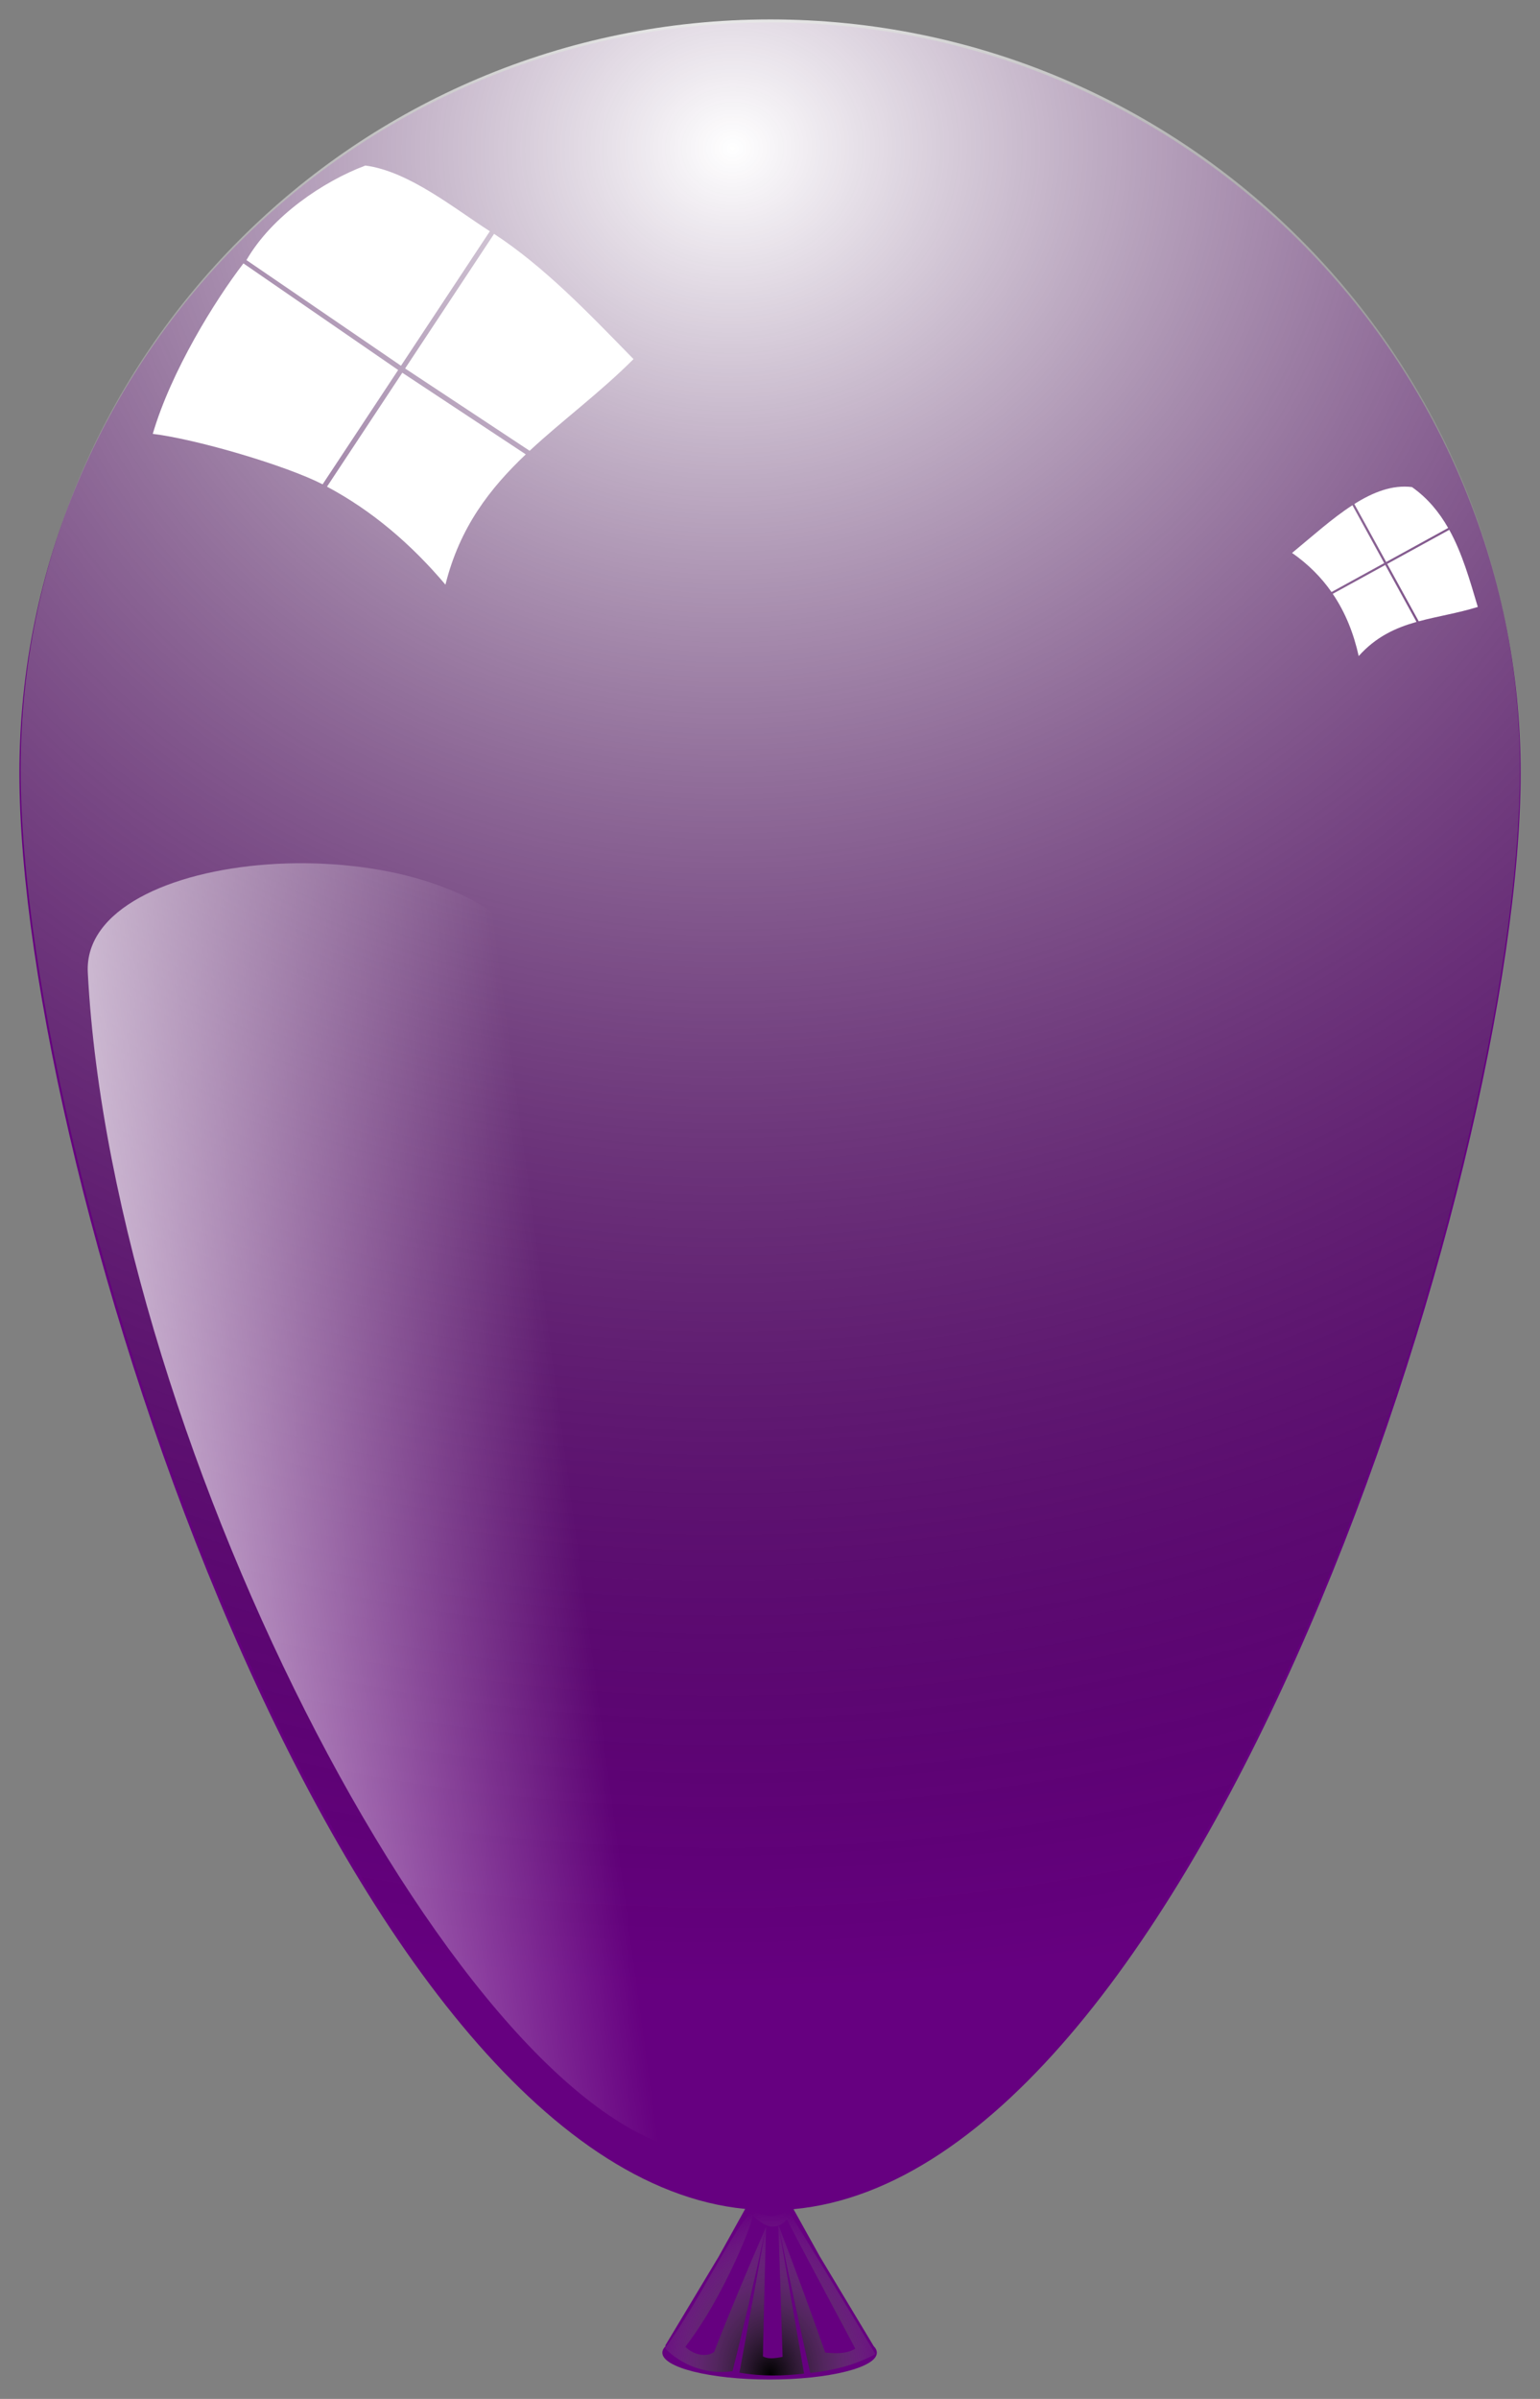 <?xml version="1.0" encoding="UTF-8" standalone="no"?>
<!-- Created with Inkscape (http://www.inkscape.org/) -->

<svg
   xmlns:dc="http://purl.org/dc/elements/1.1/"
   xmlns:cc="http://creativecommons.org/ns#"
   xmlns:rdf="http://www.w3.org/1999/02/22-rdf-syntax-ns#"
   xmlns:svg="http://www.w3.org/2000/svg"
   xmlns="http://www.w3.org/2000/svg"
   xmlns:xlink="http://www.w3.org/1999/xlink"
   xmlns:sodipodi="http://sodipodi.sourceforge.net/DTD/sodipodi-0.dtd"
   xmlns:inkscape="http://www.inkscape.org/namespaces/inkscape"
   width="317.461"
   height="494.46"
   id="svg6729"
   version="1.1"
   inkscape:version="0.48+devel r12701"
   viewBox="0 0 317.461 494.46"
   sodipodi:docname="balloon_shiny_purple_dark.svg">
  <rect x="0" y="0" width="317.461" height="494.46" fill="#808080" stroke="none"/>
  <title
     id="title7329">balloon shiny purple_dark</title>
  <defs
     id="defs6731">
    <linearGradient
       id="linearGradient7791">
      <stop
         style="stop-color:#ffffff;stop-opacity:1"
         offset="0"
         id="stop7793" />
      <stop
         style="stop-color:#000000;stop-opacity:0;"
         offset="1"
         id="stop7795" />
    </linearGradient>
    <inkscape:path-effect
       effect="skeletal"
       id="path-effect7811"
       is_visible="true"
       pattern="M 0,5 C 0,2.24 2.24,0 5,0 7.76,0 10,2.24 10,5 10,7.76 7.76,10 5,10 2.24,10 0,7.76 0,5 Z"
       copytype="single_stretched"
       prop_scale="1"
       scale_y_rel="false"
       spacing="0"
       normal_offset="0"
       tang_offset="0"
       prop_units="false"
       vertical_pattern="false"
       fuse_tolerance="0" />
    <linearGradient
       id="linearGradient7791-9">
      <stop
         style="stop-color:#ffffff;stop-opacity:1"
         offset="0"
         id="stop7793-7" />
      <stop
         style="stop-color:#000000;stop-opacity:0;"
         offset="1"
         id="stop7795-9" />
    </linearGradient>
    <inkscape:path-effect
       effect="skeletal"
       id="path-effect7811-7"
       is_visible="true"
       pattern="M 0,5 C 0,2.24 2.24,0 5,0 7.76,0 10,2.24 10,5 10,7.76 7.76,10 5,10 2.24,10 0,7.76 0,5 Z"
       copytype="single_stretched"
       prop_scale="1"
       scale_y_rel="false"
       spacing="0"
       normal_offset="0"
       tang_offset="0"
       prop_units="false"
       vertical_pattern="false"
       fuse_tolerance="0" />
    <linearGradient
       id="linearGradient7791-92">
      <stop
         style="stop-color:#ffffff;stop-opacity:1"
         offset="0"
         id="stop7793-8" />
      <stop
         style="stop-color:#000000;stop-opacity:0;"
         offset="1"
         id="stop7795-6" />
    </linearGradient>
    <inkscape:path-effect
       effect="skeletal"
       id="path-effect7811-73"
       is_visible="true"
       pattern="M 0,5 C 0,2.24 2.24,0 5,0 7.76,0 10,2.24 10,5 10,7.76 7.76,10 5,10 2.24,10 0,7.76 0,5 Z"
       copytype="single_stretched"
       prop_scale="1"
       scale_y_rel="false"
       spacing="0"
       normal_offset="0"
       tang_offset="0"
       prop_units="false"
       vertical_pattern="false"
       fuse_tolerance="0" />
    <linearGradient
       id="linearGradient7791-2">
      <stop
         style="stop-color:#ffffff;stop-opacity:1"
         offset="0"
         id="stop7793-0" />
      <stop
         style="stop-color:#000000;stop-opacity:0;"
         offset="1"
         id="stop7795-7" />
    </linearGradient>
    <inkscape:path-effect
       effect="skeletal"
       id="path-effect7811-8"
       is_visible="true"
       pattern="M 0,5 C 0,2.24 2.24,0 5,0 7.76,0 10,2.24 10,5 10,7.76 7.76,10 5,10 2.24,10 0,7.76 0,5 Z"
       copytype="single_stretched"
       prop_scale="1"
       scale_y_rel="false"
       spacing="0"
       normal_offset="0"
       tang_offset="0"
       prop_units="false"
       vertical_pattern="false"
       fuse_tolerance="0" />
    <linearGradient
       id="linearGradient7791-3">
      <stop
         style="stop-color:#ffffff;stop-opacity:1"
         offset="0"
         id="stop7793-1" />
      <stop
         style="stop-color:#000000;stop-opacity:0;"
         offset="1"
         id="stop7795-99" />
    </linearGradient>
    <inkscape:path-effect
       effect="skeletal"
       id="path-effect7811-6"
       is_visible="true"
       pattern="M 0,5 C 0,2.24 2.24,0 5,0 7.76,0 10,2.24 10,5 10,7.76 7.76,10 5,10 2.24,10 0,7.76 0,5 Z"
       copytype="single_stretched"
       prop_scale="1"
       scale_y_rel="false"
       spacing="0"
       normal_offset="0"
       tang_offset="0"
       prop_units="false"
       vertical_pattern="false"
       fuse_tolerance="0" />
    <linearGradient
       id="linearGradient7791-1">
      <stop
         style="stop-color:#ffffff;stop-opacity:1"
         offset="0"
         id="stop7793-81" />
      <stop
         style="stop-color:#000000;stop-opacity:0;"
         offset="1"
         id="stop7795-3" />
    </linearGradient>
    <inkscape:path-effect
       effect="skeletal"
       id="path-effect7811-0"
       is_visible="true"
       pattern="M 0,5 C 0,2.24 2.24,0 5,0 7.76,0 10,2.24 10,5 10,7.76 7.76,10 5,10 2.24,10 0,7.76 0,5 Z"
       copytype="single_stretched"
       prop_scale="1"
       scale_y_rel="false"
       spacing="0"
       normal_offset="0"
       tang_offset="0"
       prop_units="false"
       vertical_pattern="false"
       fuse_tolerance="0" />
    <linearGradient
       id="linearGradient7791-98">
      <stop
         style="stop-color:#ffffff;stop-opacity:1"
         offset="0"
         id="stop7793-5" />
      <stop
         style="stop-color:#000000;stop-opacity:0;"
         offset="1"
         id="stop7795-73" />
    </linearGradient>
    <inkscape:path-effect
       effect="skeletal"
       id="path-effect7811-5"
       is_visible="true"
       pattern="M 0,5 C 0,2.24 2.24,0 5,0 7.76,0 10,2.24 10,5 10,7.76 7.76,10 5,10 2.24,10 0,7.76 0,5 Z"
       copytype="single_stretched"
       prop_scale="1"
       scale_y_rel="false"
       spacing="0"
       normal_offset="0"
       tang_offset="0"
       prop_units="false"
       vertical_pattern="false"
       fuse_tolerance="0" />
    <linearGradient
       id="linearGradient7791-90">
      <stop
         style="stop-color:#ffffff;stop-opacity:1"
         offset="0"
         id="stop7793-05" />
      <stop
         style="stop-color:#000000;stop-opacity:0;"
         offset="1"
         id="stop7795-60" />
    </linearGradient>
    <inkscape:path-effect
       effect="skeletal"
       id="path-effect7811-64"
       is_visible="true"
       pattern="M 0,5 C 0,2.24 2.24,0 5,0 7.76,0 10,2.24 10,5 10,7.76 7.76,10 5,10 2.24,10 0,7.76 0,5 Z"
       copytype="single_stretched"
       prop_scale="1"
       scale_y_rel="false"
       spacing="0"
       normal_offset="0"
       tang_offset="0"
       prop_units="false"
       vertical_pattern="false"
       fuse_tolerance="0" />
    <linearGradient
       id="linearGradient7791-0">
      <stop
         style="stop-color:#ffffff;stop-opacity:1"
         offset="0"
         id="stop7793-78" />
      <stop
         style="stop-color:#000000;stop-opacity:0;"
         offset="1"
         id="stop7795-36" />
    </linearGradient>
    <inkscape:path-effect
       effect="skeletal"
       id="path-effect7811-4"
       is_visible="true"
       pattern="M 0,5 C 0,2.24 2.24,0 5,0 7.76,0 10,2.24 10,5 10,7.76 7.76,10 5,10 2.24,10 0,7.76 0,5 Z"
       copytype="single_stretched"
       prop_scale="1"
       scale_y_rel="false"
       spacing="0"
       normal_offset="0"
       tang_offset="0"
       prop_units="false"
       vertical_pattern="false"
       fuse_tolerance="0" />
    <linearGradient
       id="linearGradient7791-5">
      <stop
         style="stop-color:#ffffff;stop-opacity:1"
         offset="0"
         id="stop7793-72" />
      <stop
         style="stop-color:#000000;stop-opacity:0;"
         offset="1"
         id="stop7795-1" />
    </linearGradient>
    <inkscape:path-effect
       effect="skeletal"
       id="path-effect7811-3"
       is_visible="true"
       pattern="M 0,5 C 0,2.24 2.24,0 5,0 7.76,0 10,2.24 10,5 10,7.76 7.76,10 5,10 2.24,10 0,7.76 0,5 Z"
       copytype="single_stretched"
       prop_scale="1"
       scale_y_rel="false"
       spacing="0"
       normal_offset="0"
       tang_offset="0"
       prop_units="false"
       vertical_pattern="false"
       fuse_tolerance="0" />
    <linearGradient
       id="linearGradient7791-04">
      <stop
         style="stop-color:#ffffff;stop-opacity:1"
         offset="0"
         id="stop7793-13" />
      <stop
         style="stop-color:#000000;stop-opacity:0;"
         offset="1"
         id="stop7795-5" />
    </linearGradient>
    <inkscape:path-effect
       effect="skeletal"
       id="path-effect7811-9"
       is_visible="true"
       pattern="M 0,5 C 0,2.24 2.24,0 5,0 7.76,0 10,2.24 10,5 10,7.76 7.76,10 5,10 2.24,10 0,7.76 0,5 Z"
       copytype="single_stretched"
       prop_scale="1"
       scale_y_rel="false"
       spacing="0"
       normal_offset="0"
       tang_offset="0"
       prop_units="false"
       vertical_pattern="false"
       fuse_tolerance="0" />
    <linearGradient
       id="linearGradient7791-4">
      <stop
         style="stop-color:#ffffff;stop-opacity:1"
         offset="0"
         id="stop7793-73" />
      <stop
         style="stop-color:#000000;stop-opacity:0;"
         offset="1"
         id="stop7795-2" />
    </linearGradient>
    <inkscape:path-effect
       effect="skeletal"
       id="path-effect7811-52"
       is_visible="true"
       pattern="M 0,5 C 0,2.24 2.24,0 5,0 7.76,0 10,2.24 10,5 10,7.76 7.76,10 5,10 2.24,10 0,7.76 0,5 Z"
       copytype="single_stretched"
       prop_scale="1"
       scale_y_rel="false"
       spacing="0"
       normal_offset="0"
       tang_offset="0"
       prop_units="false"
       vertical_pattern="false"
       fuse_tolerance="0" />
    <linearGradient
       id="linearGradient7791-07">
      <stop
         style="stop-color:#ffffff;stop-opacity:1"
         offset="0"
         id="stop7793-74" />
      <stop
         style="stop-color:#000000;stop-opacity:0;"
         offset="1"
         id="stop7795-54" />
    </linearGradient>
    <inkscape:path-effect
       effect="skeletal"
       id="path-effect7811-1"
       is_visible="true"
       pattern="M 0,5 C 0,2.24 2.24,0 5,0 7.76,0 10,2.24 10,5 10,7.76 7.76,10 5,10 2.24,10 0,7.76 0,5 Z"
       copytype="single_stretched"
       prop_scale="1"
       scale_y_rel="false"
       spacing="0"
       normal_offset="0"
       tang_offset="0"
       prop_units="false"
       vertical_pattern="false"
       fuse_tolerance="0" />
    <linearGradient
       id="linearGradient7791-22">
      <stop
         style="stop-color:#ffffff;stop-opacity:1"
         offset="0"
         id="stop7793-9" />
      <stop
         style="stop-color:#000000;stop-opacity:0;"
         offset="1"
         id="stop7795-0" />
    </linearGradient>
    <inkscape:path-effect
       effect="skeletal"
       id="path-effect7811-736"
       is_visible="true"
       pattern="M 0,5 C 0,2.24 2.24,0 5,0 7.76,0 10,2.24 10,5 10,7.76 7.76,10 5,10 2.24,10 0,7.76 0,5 Z"
       copytype="single_stretched"
       prop_scale="1"
       scale_y_rel="false"
       spacing="0"
       normal_offset="0"
       tang_offset="0"
       prop_units="false"
       vertical_pattern="false"
       fuse_tolerance="0" />
    <linearGradient
       id="linearGradient7791-57">
      <stop
         style="stop-color:#ffffff;stop-opacity:1"
         offset="0"
         id="stop7793-12" />
      <stop
         style="stop-color:#000000;stop-opacity:0;"
         offset="1"
         id="stop7795-4" />
    </linearGradient>
    <inkscape:path-effect
       effect="skeletal"
       id="path-effect7811-57"
       is_visible="true"
       pattern="M 0,5 C 0,2.24 2.24,0 5,0 7.76,0 10,2.24 10,5 10,7.76 7.76,10 5,10 2.24,10 0,7.76 0,5 Z"
       copytype="single_stretched"
       prop_scale="1"
       scale_y_rel="false"
       spacing="0"
       normal_offset="0"
       tang_offset="0"
       prop_units="false"
       vertical_pattern="false"
       fuse_tolerance="0" />
    <radialGradient
       inkscape:collect="always"
       xlink:href="#linearGradient7791-986"
       id="radialGradient9057"
       gradientUnits="userSpaceOnUse"
       gradientTransform="matrix(0.08,2.652,-2.923,0.088,680.78,-503.081)"
       cx="204.76"
       cy="162.719"
       fx="204.76"
       fy="162.719"
       r="182.857" />
    <linearGradient
       id="linearGradient7791-986">
      <stop
         style="stop-color:#ffffff;stop-opacity:1"
         offset="0"
         id="stop7793-79" />
      <stop
         style="stop-color:#000000;stop-opacity:0;"
         offset="1"
         id="stop7795-20" />
    </linearGradient>
    <radialGradient
       inkscape:collect="always"
       xlink:href="#linearGradient8321"
       id="radialGradient9059"
       gradientUnits="userSpaceOnUse"
       gradientTransform="matrix(6.1096911e-7,-1.561,1.175,4.7518998e-7,-528.668,1002.76)"
       cx="231.704"
       cy="646.883"
       fx="231.704"
       fy="646.883"
       r="27.739" />
    <linearGradient
       inkscape:collect="always"
       id="linearGradient8321">
      <stop
         style="stop-color:#000000;stop-opacity:1"
         offset="0"
         id="stop8323" />
      <stop
         style="stop-color:#999999;stop-opacity:0;"
         offset="1"
         id="stop8325" />
    </linearGradient>
    <inkscape:path-effect
       effect="skeletal"
       id="path-effect7811-80"
       is_visible="true"
       pattern="M 0,5 C 0,2.24 2.24,0 5,0 7.76,0 10,2.24 10,5 10,7.76 7.76,10 5,10 2.24,10 0,7.76 0,5 Z"
       copytype="single_stretched"
       prop_scale="1"
       scale_y_rel="false"
       spacing="0"
       normal_offset="0"
       tang_offset="0"
       prop_units="false"
       vertical_pattern="false"
       fuse_tolerance="0" />
    <linearGradient
       inkscape:collect="always"
       xlink:href="#linearGradient8362"
       id="linearGradient9061"
       gradientUnits="userSpaceOnUse"
       x1="10.588"
       y1="403.575"
       x2="175.299"
       y2="381.352" />
    <linearGradient
       inkscape:collect="always"
       id="linearGradient8362">
      <stop
         style="stop-color:#ffffff;stop-opacity:1;"
         offset="0"
         id="stop8364" />
      <stop
         style="stop-color:#ffffff;stop-opacity:0"
         offset="1"
         id="stop8366" />
    </linearGradient>
  </defs>
  <sodipodi:namedview
     id="base"
     pagecolor="#ffffff"
     bordercolor="#666666"
     borderopacity="1.0"
     inkscape:pageopacity="0.0"
     inkscape:pageshadow="2"
     inkscape:zoom="0.35"
     inkscape:cx="1027.5412"
     inkscape:cy="-278.60578"
     inkscape:document-units="px"
     inkscape:current-layer="layer1"
     showgrid="false"
     fit-margin-bottom="4"
     fit-margin-top="4"
     fit-margin-left="4"
     fit-margin-right="4"
     inkscape:window-width="1260"
     inkscape:window-height="787"
     inkscape:window-x="0"
     inkscape:window-y="0"
     inkscape:window-maximized="0" />
  <g
     inkscape:label="Layer 1"
     inkscape:groupmode="layer"
     id="layer1"
     transform="translate(1156.827,1383.561)">
    <path
       style="fill:#660080;fill-opacity:1;fill-rule:nonzero;stroke:none"
       d="m -998.083,-1378.928 c -85.455,0 -154.743,69.288 -154.743,154.743 0,83.74 66.53,287.773 149.613,295.928 l -5.448,9.797 -11.067,18.421 0.171,0 c -0.47,0.449 -0.733,0.931 -0.733,1.417 0,3.053 9.898,5.521 22.11,5.521 12.212,0 22.11,-2.468 22.11,-5.521 0,-0.486 -0.238,-0.968 -0.708,-1.417 l 0.022,0 -11.067,-18.421 -5.424,-9.748 c 83.215,-7.72 149.882,-212.142 149.882,-295.977 0,-85.455 -69.264,-154.744 -154.719,-154.744 z"
       id="path8927"
       inkscape:connector-curvature="0" />
    <g
       id="g8929"
       transform="matrix(0.782,0,0,0.782,-1179.016,-1395.418)">
      <g
         id="g8931">
        <g
           id="g8933">
          <path
             style="fill:url(#radialGradient9057);fill-opacity:1;fill-rule:nonzero;stroke:none"
             d="m 429.042,217.957 c 0,109.172 -88.474,378.402 -197.613,378.402 -109.139,0 -197.613,-269.231 -197.613,-378.402 0,-109.172 88.474,-197.673 197.613,-197.673 109.139,0 197.613,88.501 197.613,197.673 z"
             id="path8935"
             inkscape:connector-curvature="0"
             sodipodi:nodetypes="sssss" />
          <path
             sodipodi:nodetypes="ccccccccccc"
             inkscape:connector-curvature="0"
             inkscape:original-d="m 226.65761,598.42005 c 2.90476,1.69659 5.76094,3.75747 9.31792,0.56239 l 20.52093,35.94363 c -3.78947,2.193 -7.08338,2.83411 -12.55614,3.00717 l -10.30569,-36.01258 3.87942,36.66721 c -4.25434,0.59755 -6.86718,0.88184 -11.12152,-0.19522 l 3.83374,-35.85229 -11.18957,35.09468 c -4.56288,1.26061 -8.80759,0.18386 -12.67077,-3.69584 7.98081,-10.86618 13.89384,-23.38659 20.29168,-35.51915 z"
             inkscape:path-effect="#path-effect7811-80"
             id="path8937"
             d="m 226.658,598.42 c 0.115,-0.198 0.609,-0.168 1.431,0.06 0.411,0.114 0.902,0.277 1.453,0.436 0.551,0.158 1.161,0.316 1.81,0.328 0.656,0.067 1.405,-0.017 2.224,-0.265 0.819,-0.248 1.709,-0.662 2.59,-1.168 2.375,3.802 5.532,8.952 9.396,15.312 3.864,6.36 8.435,13.931 13.598,22.522 -5.215,2.88 -11.227,4.358 -17.184,4.982 -2.652,-11.567 -5.407,-24.47 -8.261,-38.296 2.08,12.223 4.333,25.127 6.625,38.421 0.003,0.017 0.006,0.033 0.009,0.049 -5.375,0.626 -11.161,0.79 -17.045,-0.257 2.398,-13.085 4.719,-25.693 6.825,-37.539 0,0 0,1e-5 0,1e-5 -2.977,13.611 -5.867,26.138 -8.666,37.153 -3.55,0.525 -6.973,0.069 -10.007,-1.036 -3.035,-1.105 -5.681,-2.858 -7.772,-4.981 3.772,-5.284 6.822,-10.377 9.46,-14.892 2.638,-4.515 4.857,-8.455 6.738,-11.62 1.881,-3.165 3.416,-5.561 4.565,-7.111 1.149,-1.55 1.906,-2.259 2.212,-2.097 0.306,0.161 0.147,1.182 -0.426,2.94 -0.573,1.758 -1.554,4.257 -2.932,7.386 -1.378,3.129 -3.144,6.893 -5.436,11.131 -2.291,4.238 -5.102,8.954 -8.816,13.861 0.987,0.968 2.266,1.69 3.616,1.987 1.349,0.297 2.77,0.169 3.947,-0.612 3.939,-10.118 8.581,-21.215 13.713,-33.037 0,-10e-6 0,-10e-6 0,-10e-6 -0.318,10.827 -0.569,22.268 -0.842,34.166 1.289,0.768 3.096,0.557 5.198,0.133 -4.9e-4,-0.015 -9.7e-4,-0.03 -0.001,-0.045 -0.39,-12.058 -0.736,-23.713 -1.124,-34.819 4.52,11.943 8.696,23.258 12.35,33.729 3.12,0.337 5.935,0.259 7.929,-1.033 -3.809,-7.125 -7.282,-13.644 -10.327,-19.386 -3.045,-5.742 -5.662,-10.706 -7.72,-14.668 -0.675,0.892 -1.554,1.446 -2.436,1.702 -0.882,0.256 -1.769,0.216 -2.557,-0.028 -0.919,-0.326 -1.6,-0.734 -2.143,-1.119 -0.543,-0.385 -0.946,-0.749 -1.253,-1.06 -0.614,-0.621 -0.855,-1.032 -0.739,-1.229 z"
             style="fill:url(#radialGradient9059);fill-opacity:1;fill-rule:evenodd;stroke:none" />
        </g>
        <path
           inkscape:connector-curvature="0"
           id="path8939"
           d="m 410.417,154.815 -16.356,8.982 8.309,15.131 c 4.981,-1.351 10.24,-2.134 15.57,-3.786 -2.102,-7.051 -4.109,-14.16 -7.523,-20.327 z m -0.292,-0.494 c -2.365,-4.141 -5.38,-7.842 -9.537,-10.775 -5.143,-0.642 -10.202,1.312 -15.199,4.461 l 8.396,15.288 16.34,-8.974 z m -25.237,-5.998 c -5.334,3.448 -10.613,8.218 -15.912,12.583 4.288,2.983 7.702,6.445 10.401,10.301 l 13.889,-7.628 -8.378,-15.256 z m 8.654,15.759 -13.842,7.602 c 3.324,4.897 5.516,10.413 6.842,16.407 4.565,-5.112 9.733,-7.45 15.24,-9.004 l -8.24,-15.005 z"
           style="fill:#ffffff;fill-opacity:1;fill-rule:nonzero;stroke:none" />
        <path
           style="fill:#ffffff;fill-opacity:1;fill-rule:nonzero;stroke:none"
           d="m 158.621,76.802 -23.452,35.483 32.824,21.695 c 8.612,-8.013 18.389,-15.177 27.384,-24.166 C 183.651,97.824 172.055,85.617 158.621,76.802 Z m -1.113,-0.687 C 148.342,70.274 136.188,60.297 124.689,58.794 113.635,62.96 100.079,72.059 93.345,83.716 l 40.733,27.848 z M 92.547,84.59 c -7.518,9.773 -19.073,28.451 -23.9,44.926 11.815,1.464 35.235,8.392 44.772,13.304 l 19.915,-30.131 z m 41.879,28.819 -19.848,30.029 c 11.904,6.347 22.18,15.146 31.22,25.826 3.781,-15.157 11.72,-25.36 21.179,-34.34 z"
           id="path8941"
           inkscape:connector-curvature="0"
           sodipodi:nodetypes="cccccccccccccccccccc" />
      </g>
      <path
         sodipodi:nodetypes="cssc"
         inkscape:connector-curvature="0"
         id="path8943"
         d="M 213.142,582.641 C 151.892,576.619 58.031,397.077 51.518,271.514 c -1.722,-33.199 89.662,-40.111 115.157,-8.081 70.317,88.338 72.288,256.269 46.467,319.208 z"
         style="fill:url(#linearGradient9061);fill-opacity:1;stroke:none" />
    </g>
  </g>
</svg>
